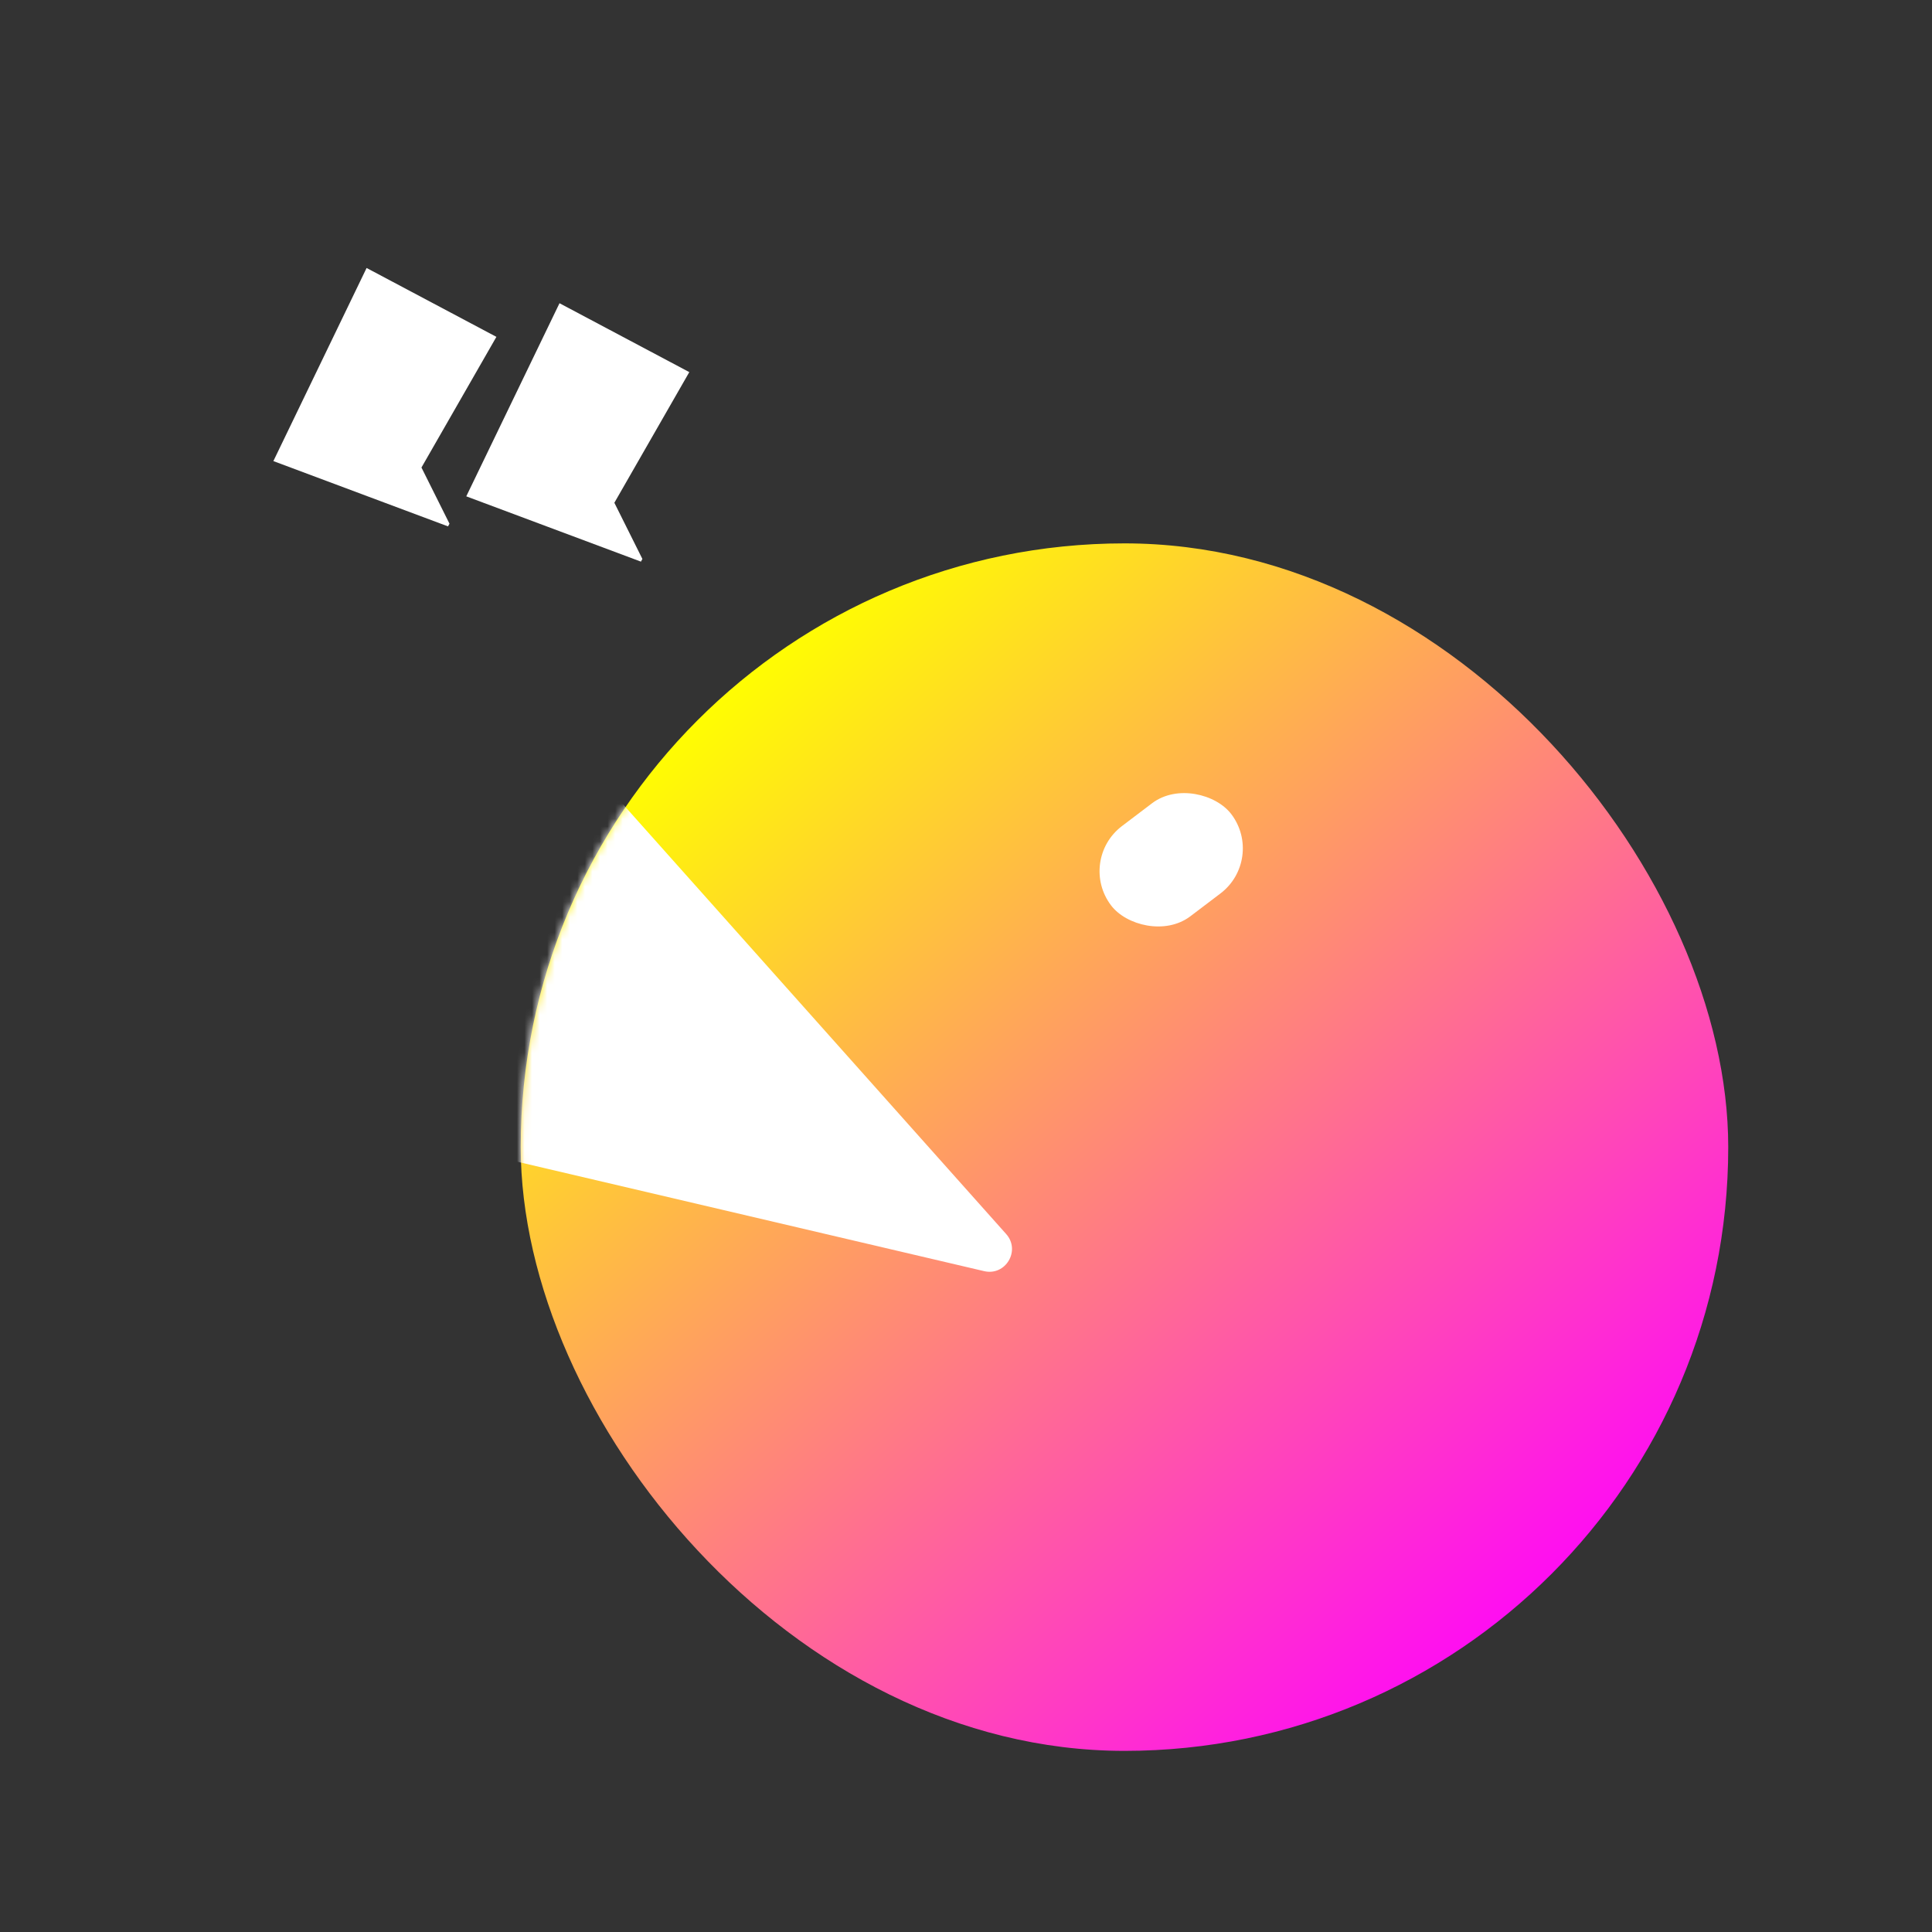 <svg width="256" height="256" viewBox="0 0 256 256" fill="none" xmlns="http://www.w3.org/2000/svg">
<rect x="0" y="0" width="256" height="256" fill="#333333" stroke="none"/>
<g clip-path="url(#clip0_2001_14)">
<rect x="69" y="72" width="160" height="160" rx="80" fill="url(#paint0_linear_2001_14)"/>
<mask id="mask0_2001_14" style="mask-type:alpha" maskUnits="userSpaceOnUse" x="69" y="72" width="160" height="160">
<rect x="69" y="72" width="160" height="160" rx="80" fill="#A46666"/>
</mask>
<g mask="url(#mask0_2001_14)">
<path d="M133.322 163.515C135.272 165.702 133.251 169.101 130.398 168.432L52.719 150.228C50.744 149.765 49.788 147.517 50.825 145.774L75.408 104.428C76.444 102.685 78.876 102.451 80.225 103.964L133.322 163.515Z" fill="white"/>
<rect x="142.689" y="113.99" width="20" height="15" rx="7.5" transform="rotate(-37.167 142.689 113.99)" fill="white"/>
</g>
<path d="M84.926 74.419L61.784 65.767L74.137 40.178L91.336 49.307L81.406 66.62L85.121 74.065L84.926 74.419ZM59.365 69.749L36.223 61.096L48.576 35.508L65.776 44.636L55.846 61.949L59.56 69.394L59.365 69.749Z" fill="white"/>
</g>
<defs>
<linearGradient id="paint0_linear_2001_14" x1="93.5" y1="93" x2="207" y2="219.5" gradientUnits="userSpaceOnUse">
<stop stop-color="#FFFF00"/>
<stop offset="1" stop-color="#FF00FF"/>
</linearGradient>
<clipPath id="clip0_2001_14">
<rect width="256" height="256" fill="white"/>
</clipPath>
</defs>
</svg>
